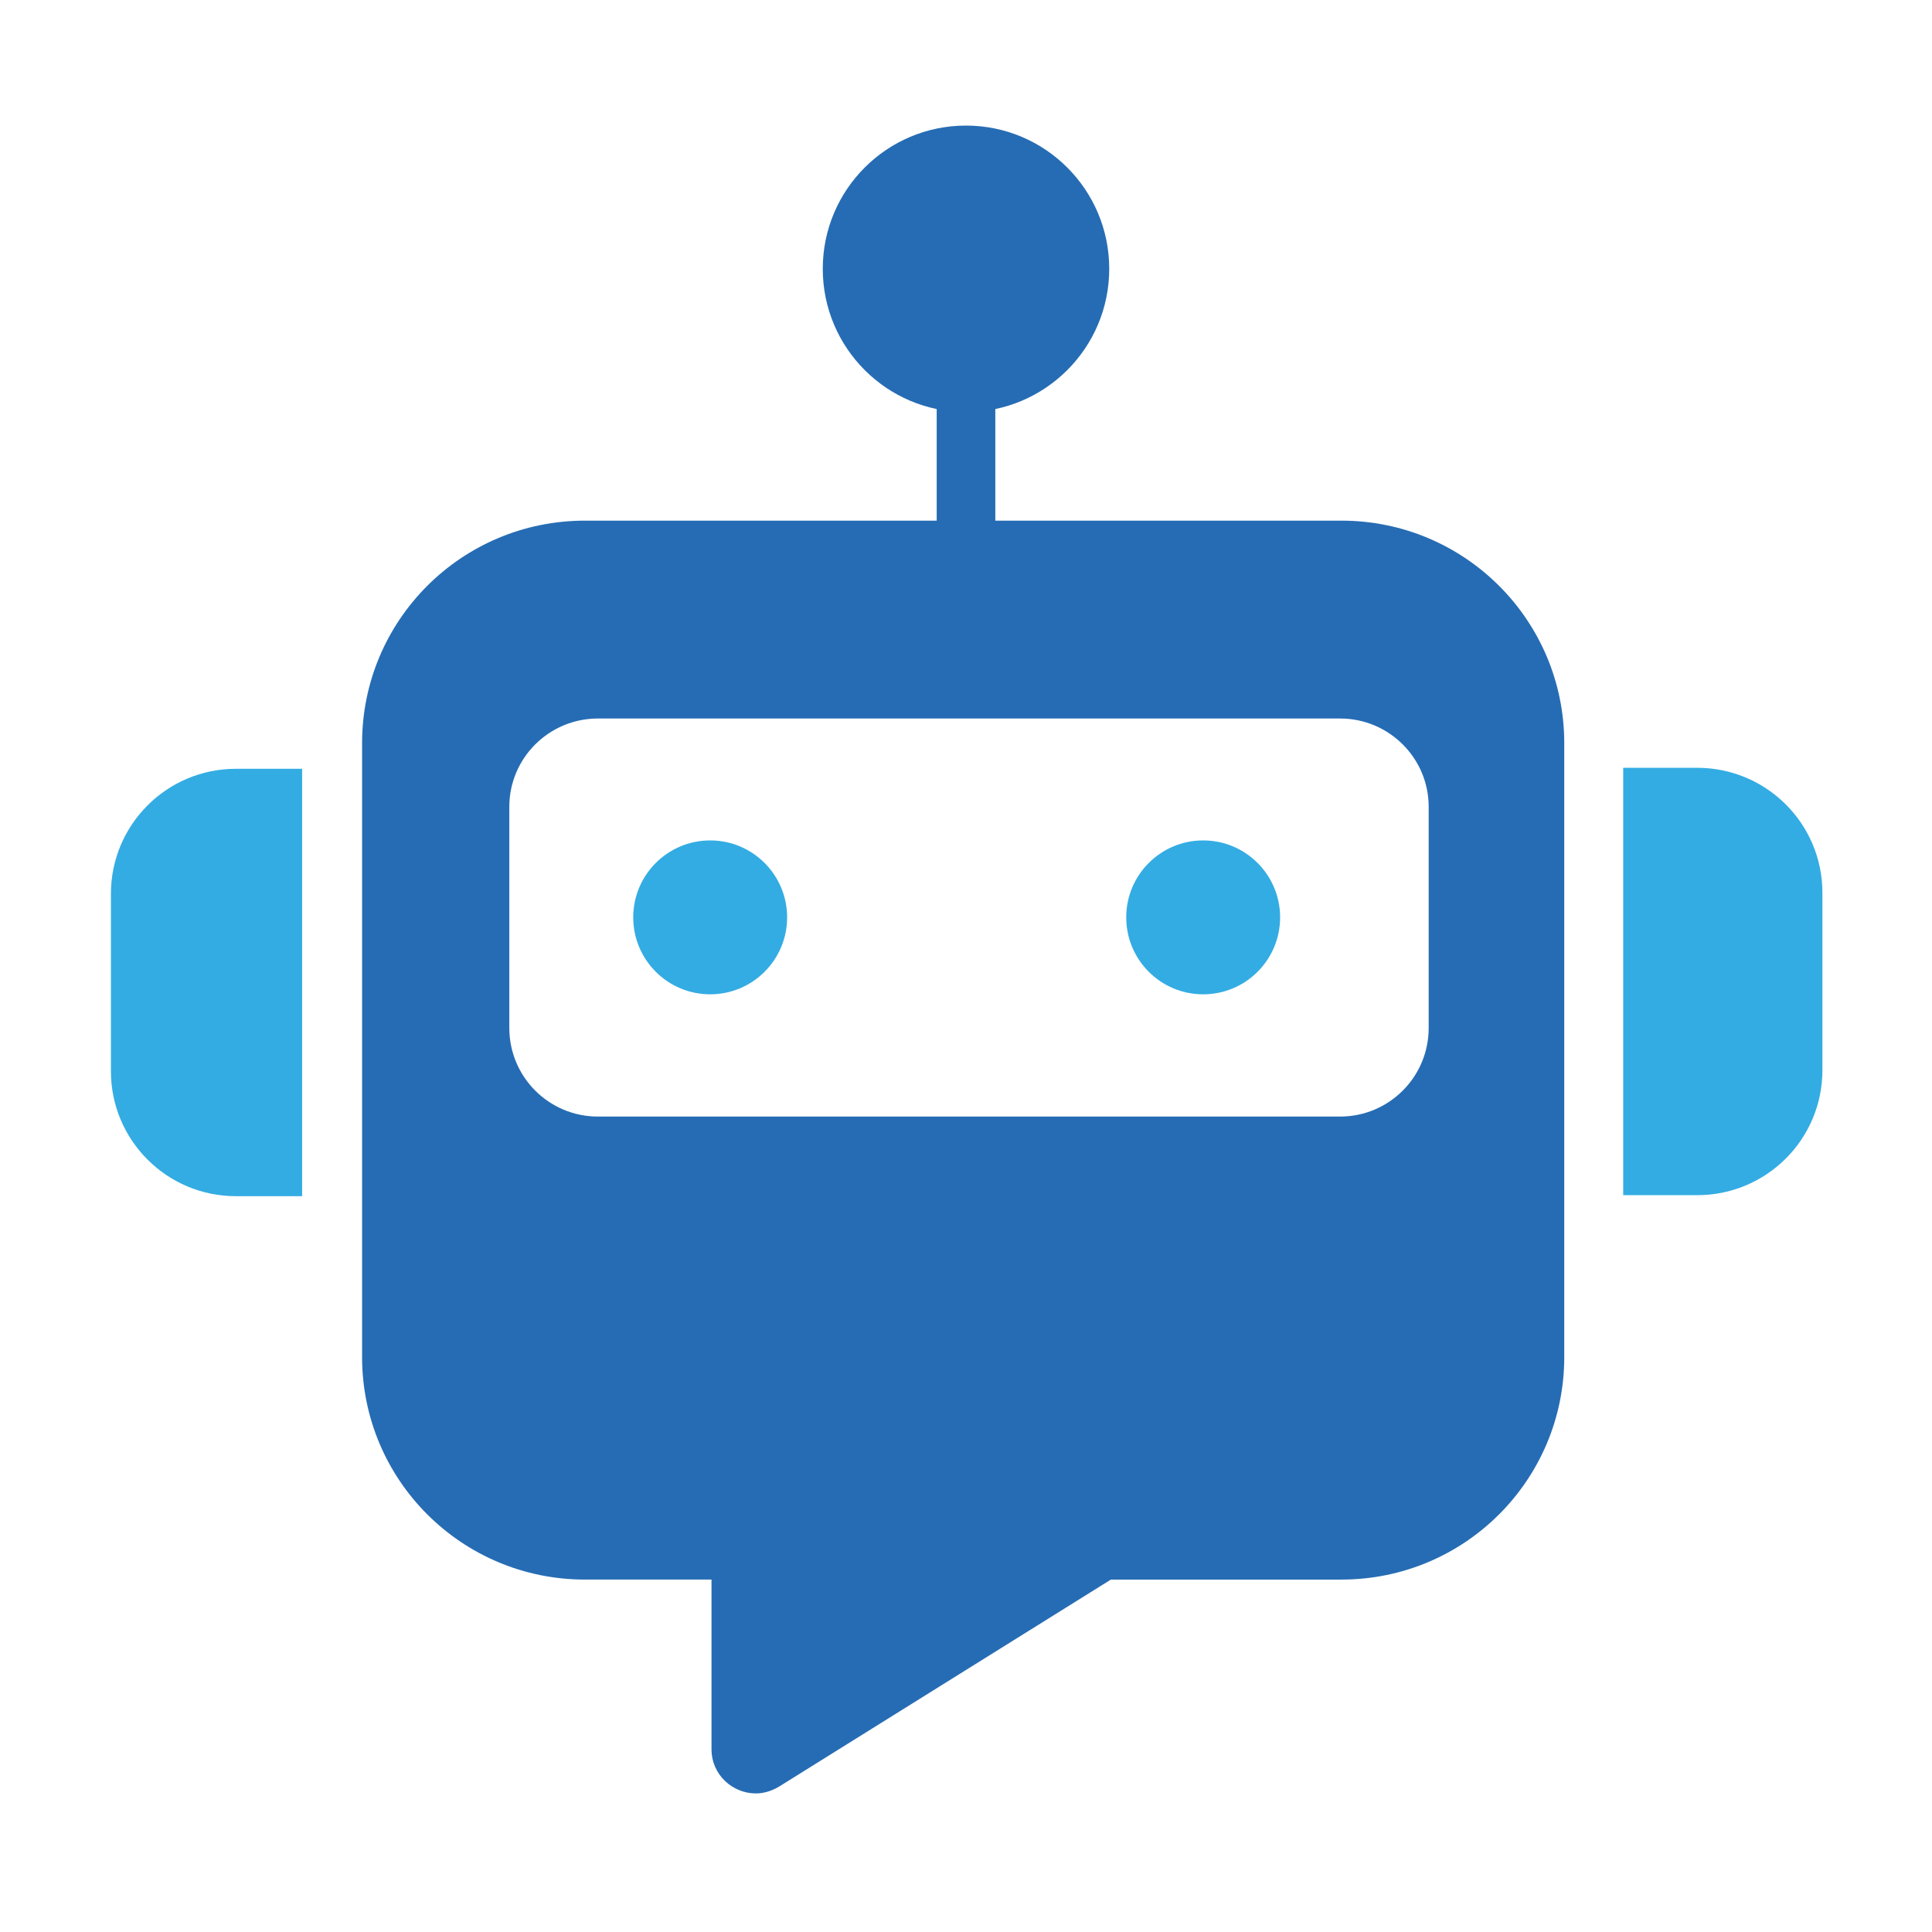 <?xml version="1.0" encoding="UTF-8"?> <svg xmlns="http://www.w3.org/2000/svg" id="Layer_1" data-name="Layer 1" viewBox="0 0 58 58"><defs><style> .cls-1 { fill: #33ace3; } .cls-2 { fill: #266cb4; } </style></defs><path class="cls-1" d="m7.08,23.08h1.99v12.83h-1.99c-2.07,0-3.75-1.68-3.75-3.75v-5.33c0-2.07,1.68-3.75,3.75-3.75Z"></path><path class="cls-1" d="m54.71,26.8v5.33c0,2.07-1.68,3.75-3.76,3.75h-2.22v-12.83h2.22c2.08,0,3.76,1.68,3.76,3.75Z"></path><path class="cls-2" d="m40.27,15.63h-22.71c-3.7,0-6.69,2.99-6.69,6.68v18.43c0,3.69,2.99,6.68,6.69,6.68h3.8v5.09c0,.78.64,1.33,1.33,1.33.23,0,.47-.07.69-.2l9.97-6.22h6.92c3.7,0,6.69-2.99,6.69-6.68v-18.43c0-3.69-2.99-6.68-6.69-6.68Zm2.62,15.23c0,1.47-1.19,2.66-2.66,2.66h-22.28c-1.47,0-2.66-1.19-2.66-2.66v-6.64c0-1.46,1.19-2.65,2.66-2.65h22.28c1.47,0,2.66,1.19,2.66,2.65v6.64Z"></path><g><circle class="cls-1" cx="21.32" cy="27.54" r="2.31"></circle><circle class="cls-1" cx="36.12" cy="27.54" r="2.31"></circle></g><circle class="cls-2" cx="29" cy="8.07" r="4.3"></circle><path class="cls-2" d="m29,18.1c-.49,0-.88-.4-.88-.88v-8.01c0-.49.4-.88.88-.88s.88.4.88.88v8.01c0,.49-.4.88-.88.88Z"></path></svg> 